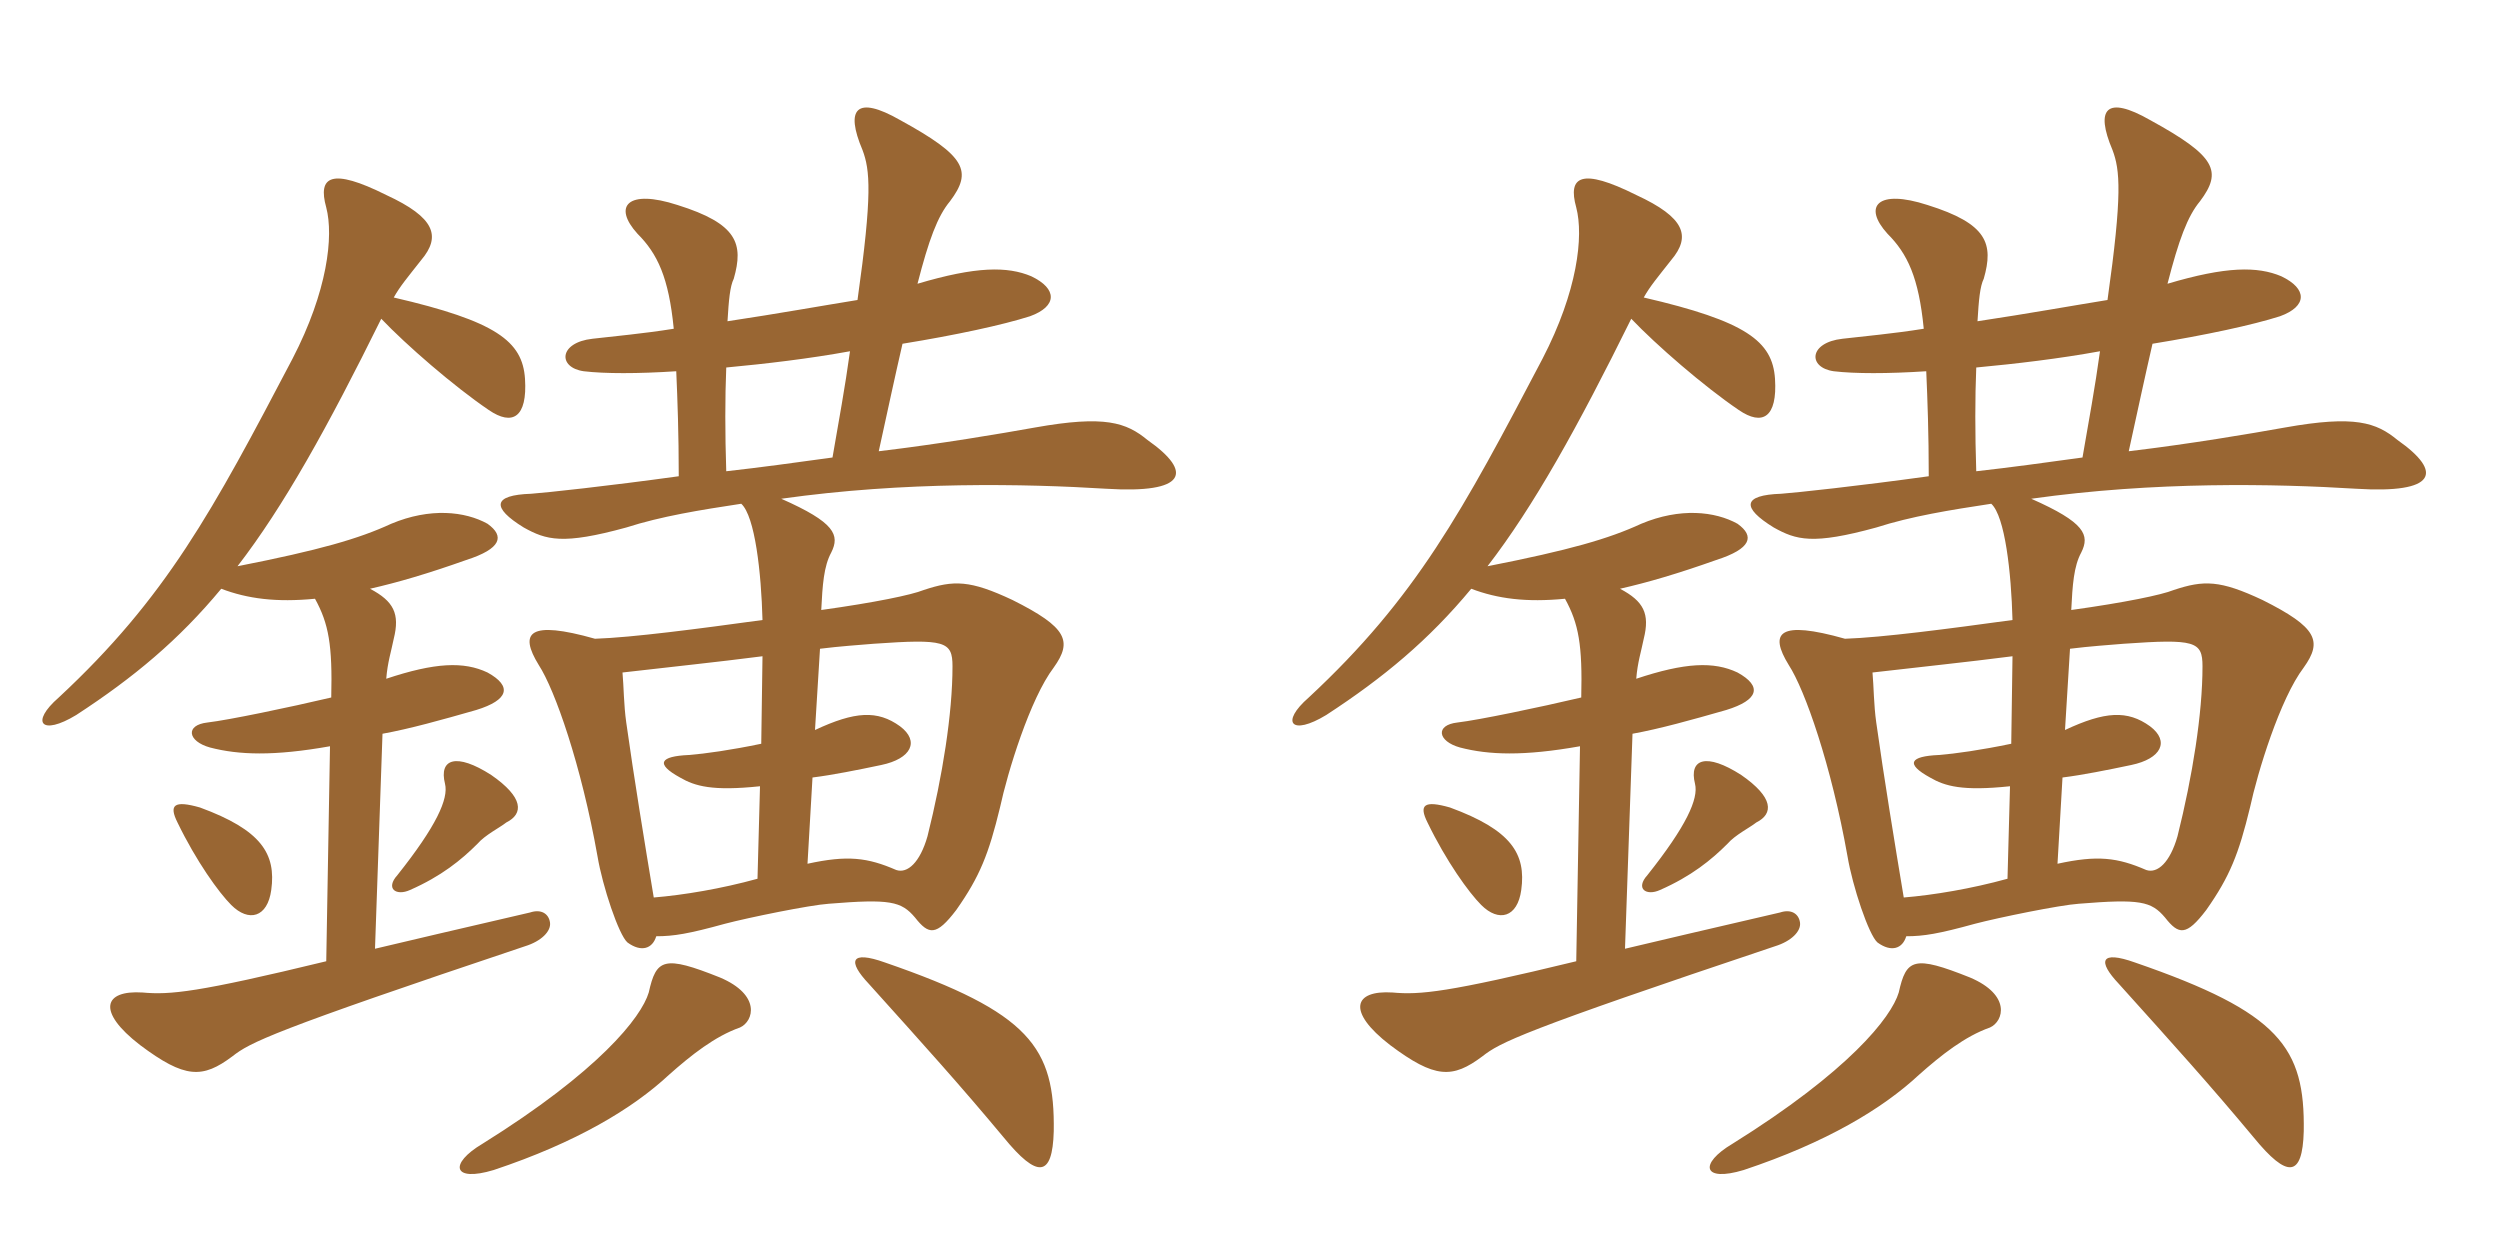 <svg xmlns="http://www.w3.org/2000/svg" xmlns:xlink="http://www.w3.org/1999/xlink" width="300" height="150"><path fill="#996633" padding="10" d="M88.80 123.30C90.45 122.55 91.35 119.40 86.40 117.30C79.65 114.60 78.75 115.05 77.85 119.10C76.95 122.10 71.85 128.55 57.90 137.25C53.85 139.65 54.30 141.90 59.25 140.40C69.15 137.10 75.90 133.05 80.25 129C82.95 126.60 85.80 124.35 88.80 123.30ZM126.45 135.75C126.60 125.70 123.60 121.50 106.20 115.50C102 114 101.70 115.35 104.25 118.05C111 125.55 115.20 130.20 120.45 136.50C124.50 141.45 126.30 141.30 126.45 135.75ZM87.15 44.10C91.95 43.65 97.05 43.05 102 42.15C101.40 46.50 100.65 50.55 99.90 54.90C95.55 55.50 91.20 56.10 87.15 56.55C87 52.05 87 47.70 87.15 44.10ZM96.90 103.65L97.50 93.30C99.90 93 102.90 92.40 105.75 91.80C109.35 91.05 110.40 88.95 108 87.15C105.30 85.20 102.60 85.35 97.80 87.60L98.40 77.85C100.80 77.55 103.05 77.40 104.85 77.25C113.40 76.65 114.30 76.95 114.30 79.95C114.30 85.65 113.10 93.15 111.30 100.35C110.40 103.50 108.90 104.85 107.55 104.40C104.10 102.90 101.70 102.60 96.90 103.65ZM91.50 78.75L91.35 89.25C87.75 90 84.60 90.45 82.65 90.60C79.20 90.75 78.60 91.65 81.60 93.30C83.40 94.35 85.50 94.95 91.20 94.35L90.90 105.45C86.55 106.65 82.05 107.40 78.45 107.70C77.40 101.40 76.05 93.15 75.15 86.70C74.85 84.60 74.85 82.35 74.70 80.70C81.15 79.95 85.65 79.50 91.50 78.75ZM91.50 74.40C83.85 75.45 75.90 76.50 71.40 76.65C63.45 74.40 62.25 75.90 64.65 79.80C66.60 82.80 69.75 91.80 71.70 102.75C72.30 106.35 74.25 112.20 75.30 113.10C76.95 114.30 78.30 113.85 78.75 112.35C80.85 112.35 82.65 112.05 87 110.85C89.85 110.10 97.20 108.60 99.45 108.45C106.80 107.85 108.15 108.15 109.80 110.10C111.45 112.20 112.35 112.35 114.75 109.20C117.60 105.15 118.65 102.45 120 96.90C120.90 92.70 123.60 83.85 126.45 80.10C128.70 76.95 128.10 75.30 121.50 72C116.40 69.60 114.45 69.60 110.85 70.80C109.35 71.40 105 72.30 98.55 73.20C98.70 70.20 98.85 67.95 99.75 66.30C100.80 64.20 100.20 62.70 93.75 59.85C108.60 57.75 123 58.05 132.75 58.65C142.35 59.25 143.25 56.70 137.70 52.80C135.15 50.70 132.60 49.80 124.20 51.30C120 52.05 112.95 53.25 105.45 54.15C106.50 49.35 107.40 45.15 108.30 41.25C114.75 40.20 120.30 39 123.60 37.95C126.90 36.75 126.90 34.65 123.75 33.15C120.90 31.95 117.15 31.95 110.10 34.05C111.45 28.80 112.50 25.95 114 24.15C116.70 20.55 115.95 18.75 108 14.40C102.75 11.40 101.40 13.05 103.50 18C104.40 20.40 104.70 23.25 102.90 36C99.15 36.60 93.30 37.65 87.30 38.55C87.45 36 87.60 34.35 88.05 33.45C89.25 29.25 88.50 26.85 81.30 24.60C75.30 22.65 73.50 24.75 76.50 28.05C78.90 30.45 80.25 33.30 80.85 39.45C77.10 40.05 73.65 40.35 71.10 40.65C67.05 41.10 66.90 44.10 70.05 44.55C72.60 44.85 76.50 44.85 81.15 44.55C81.30 48 81.45 52.05 81.45 57.15C72.75 58.35 65.70 59.10 63.75 59.25C59.10 59.40 58.95 60.90 62.85 63.30C65.55 64.80 67.50 65.40 75.15 63.30C79.35 61.95 84 61.20 88.95 60.45C90.60 61.95 91.35 68.70 91.50 74.40ZM32.55 106.80C33.15 102.45 31.35 99.60 24 96.90C20.85 96 20.25 96.60 21.30 98.70C23.55 103.35 26.25 107.10 27.75 108.60C29.85 110.70 32.10 110.10 32.55 106.80ZM60.75 98.70C62.85 97.65 62.85 95.70 58.95 93C54.75 90.30 52.65 91.05 53.40 94.05C53.85 95.85 52.35 99.15 47.70 105C46.20 106.65 47.55 107.55 49.20 106.80C52.95 105.15 55.35 103.20 57.30 101.25C58.20 100.20 60 99.30 60.75 98.70ZM47.25 35.70C48 34.35 48.90 33.30 50.55 31.20C52.95 28.35 52.20 26.10 46.35 23.40C39.75 20.10 38.10 21.15 39.15 24.90C40.05 28.35 39.30 34.95 35.10 43.05C25.50 61.35 19.95 71.70 7.05 83.70C3.60 86.70 4.95 88.35 9.15 85.80C16.05 81.30 21.45 76.80 26.55 70.65C29.70 71.85 33.15 72.30 37.80 71.85C39.45 74.85 39.90 77.40 39.75 83.70C34.65 84.90 27.45 86.40 24.90 86.70C22.20 87 22.50 88.95 25.20 89.70C28.65 90.60 32.85 90.75 39.60 89.55L39.15 115.35C23.70 119.10 20.40 119.40 17.10 119.10C12.45 118.80 11.55 121.35 16.80 125.40C22.20 129.45 24.30 129.45 27.90 126.75C30 125.10 32.55 123.75 63 113.55C64.95 112.95 66.15 111.75 66 110.70C65.85 109.65 64.95 109.05 63.60 109.50C55.80 111.30 48.15 113.10 45 113.85L45.90 88.05C49.20 87.45 52.95 86.40 57.15 85.20C61.05 84 61.50 82.35 58.50 80.70C55.65 79.35 52.20 79.50 46.35 81.45C46.50 79.50 46.95 78.15 47.25 76.65C48 73.65 47.25 72.15 44.40 70.65C47.70 69.90 51.30 68.85 55.95 67.20C60.15 65.85 60.60 64.35 58.50 62.85C55.80 61.35 51.60 60.90 46.95 62.85C43.05 64.65 38.40 66 28.50 67.95C34.05 60.75 39.30 51.30 45.75 38.25C48.75 41.40 54.45 46.35 58.65 49.20C61.50 51.15 63.30 50.10 63 45.45C62.70 40.95 59.55 38.55 47.25 35.70ZM238.80 123.30C240.45 122.55 241.35 119.40 236.40 117.30C229.65 114.60 228.75 115.05 227.85 119.10C226.95 122.10 221.85 128.55 207.90 137.25C203.85 139.65 204.30 141.90 209.25 140.40C219.15 137.10 225.90 133.05 230.25 129C232.95 126.60 235.80 124.35 238.80 123.30ZM276.45 135.75C276.60 125.70 273.60 121.50 256.20 115.50C252 114 251.70 115.35 254.25 118.05C261 125.55 265.20 130.20 270.45 136.50C274.50 141.45 276.30 141.30 276.45 135.75ZM237.15 44.10C241.95 43.65 247.05 43.05 252 42.15C251.40 46.50 250.65 50.55 249.90 54.90C245.55 55.50 241.20 56.10 237.15 56.55C237 52.05 237 47.70 237.15 44.10ZM246.90 103.65L247.50 93.30C249.90 93 252.90 92.40 255.75 91.80C259.35 91.05 260.40 88.95 258 87.15C255.30 85.20 252.60 85.35 247.80 87.60L248.40 77.85C250.80 77.55 253.05 77.40 254.85 77.25C263.40 76.65 264.30 76.95 264.30 79.95C264.30 85.65 263.10 93.15 261.30 100.35C260.40 103.50 258.90 104.85 257.55 104.40C254.10 102.90 251.70 102.60 246.90 103.65ZM241.50 78.75L241.35 89.25C237.75 90 234.60 90.45 232.65 90.60C229.20 90.75 228.60 91.65 231.60 93.30C233.40 94.35 235.50 94.95 241.20 94.35L240.90 105.45C236.55 106.65 232.05 107.40 228.45 107.70C227.40 101.40 226.05 93.15 225.15 86.70C224.85 84.60 224.85 82.35 224.70 80.70C231.15 79.95 235.65 79.50 241.50 78.75ZM241.50 74.40C233.85 75.45 225.90 76.50 221.40 76.65C213.45 74.40 212.25 75.90 214.65 79.80C216.60 82.80 219.75 91.80 221.70 102.75C222.30 106.35 224.25 112.20 225.30 113.10C226.95 114.30 228.30 113.85 228.75 112.35C230.85 112.35 232.65 112.05 237 110.85C239.85 110.10 247.20 108.60 249.45 108.45C256.80 107.85 258.15 108.15 259.80 110.10C261.45 112.20 262.35 112.35 264.75 109.20C267.60 105.15 268.65 102.45 270 96.90C270.90 92.70 273.60 83.85 276.45 80.10C278.70 76.95 278.10 75.30 271.50 72C266.40 69.60 264.45 69.60 260.85 70.80C259.35 71.40 255 72.30 248.55 73.20C248.70 70.20 248.85 67.95 249.75 66.30C250.80 64.20 250.20 62.70 243.75 59.85C258.60 57.75 273 58.05 282.75 58.65C292.35 59.25 293.25 56.70 287.70 52.80C285.15 50.70 282.60 49.80 274.20 51.30C270 52.05 262.95 53.25 255.45 54.15C256.50 49.35 257.40 45.15 258.30 41.25C264.75 40.20 270.30 39 273.60 37.95C276.90 36.75 276.90 34.65 273.75 33.15C270.90 31.95 267.15 31.95 260.10 34.05C261.45 28.80 262.50 25.95 264 24.15C266.70 20.55 265.95 18.75 258 14.40C252.75 11.40 251.40 13.05 253.50 18C254.40 20.40 254.70 23.25 252.90 36C249.15 36.60 243.30 37.65 237.30 38.55C237.45 36 237.60 34.35 238.05 33.45C239.25 29.25 238.50 26.85 231.30 24.60C225.30 22.65 223.50 24.75 226.50 28.05C228.90 30.45 230.25 33.30 230.85 39.45C227.10 40.05 223.65 40.35 221.10 40.65C217.05 41.10 216.90 44.10 220.05 44.55C222.60 44.85 226.50 44.85 231.15 44.55C231.30 48 231.45 52.05 231.45 57.15C222.75 58.35 215.70 59.10 213.75 59.25C209.10 59.40 208.95 60.90 212.85 63.30C215.55 64.80 217.50 65.40 225.15 63.30C229.35 61.95 234 61.20 238.95 60.45C240.60 61.95 241.35 68.70 241.50 74.40ZM182.55 106.80C183.15 102.45 181.35 99.60 174 96.90C170.85 96 170.25 96.60 171.30 98.70C173.55 103.35 176.25 107.10 177.75 108.60C179.85 110.70 182.10 110.10 182.55 106.80ZM210.75 98.70C212.85 97.65 212.85 95.70 208.95 93C204.75 90.30 202.65 91.05 203.40 94.05C203.85 95.85 202.35 99.15 197.70 105C196.20 106.65 197.55 107.55 199.20 106.80C202.95 105.15 205.35 103.20 207.30 101.25C208.20 100.20 210 99.30 210.75 98.70ZM197.25 35.70C198 34.35 198.90 33.30 200.55 31.20C202.95 28.35 202.20 26.10 196.35 23.40C189.75 20.10 188.10 21.15 189.15 24.90C190.05 28.35 189.30 34.95 185.10 43.05C175.50 61.35 169.95 71.70 157.05 83.70C153.60 86.70 154.95 88.35 159.15 85.80C166.05 81.30 171.45 76.80 176.55 70.65C179.70 71.85 183.15 72.30 187.80 71.85C189.45 74.85 189.90 77.40 189.75 83.70C184.65 84.90 177.45 86.40 174.90 86.70C172.20 87 172.50 88.95 175.20 89.70C178.65 90.60 182.85 90.75 189.60 89.55L189.15 115.35C173.70 119.10 170.40 119.40 167.10 119.10C162.45 118.80 161.55 121.35 166.80 125.40C172.20 129.45 174.30 129.45 177.90 126.75C180 125.10 182.55 123.75 213 113.55C214.95 112.95 216.15 111.75 216 110.70C215.85 109.65 214.95 109.05 213.60 109.50C205.80 111.30 198.15 113.10 195 113.85L195.90 88.05C199.20 87.45 202.95 86.40 207.15 85.20C211.05 84 211.50 82.35 208.50 80.70C205.65 79.35 202.20 79.50 196.35 81.45C196.50 79.50 196.95 78.15 197.25 76.65C198 73.65 197.25 72.15 194.40 70.65C197.70 69.90 201.30 68.85 205.95 67.20C210.15 65.85 210.60 64.35 208.50 62.85C205.80 61.35 201.60 60.90 196.95 62.85C193.05 64.65 188.40 66 178.50 67.95C184.05 60.75 189.30 51.30 195.75 38.25C198.75 41.40 204.45 46.35 208.65 49.20C211.50 51.15 213.30 50.10 213 45.45C212.70 40.95 209.55 38.55 197.25 35.70Z"/></svg>